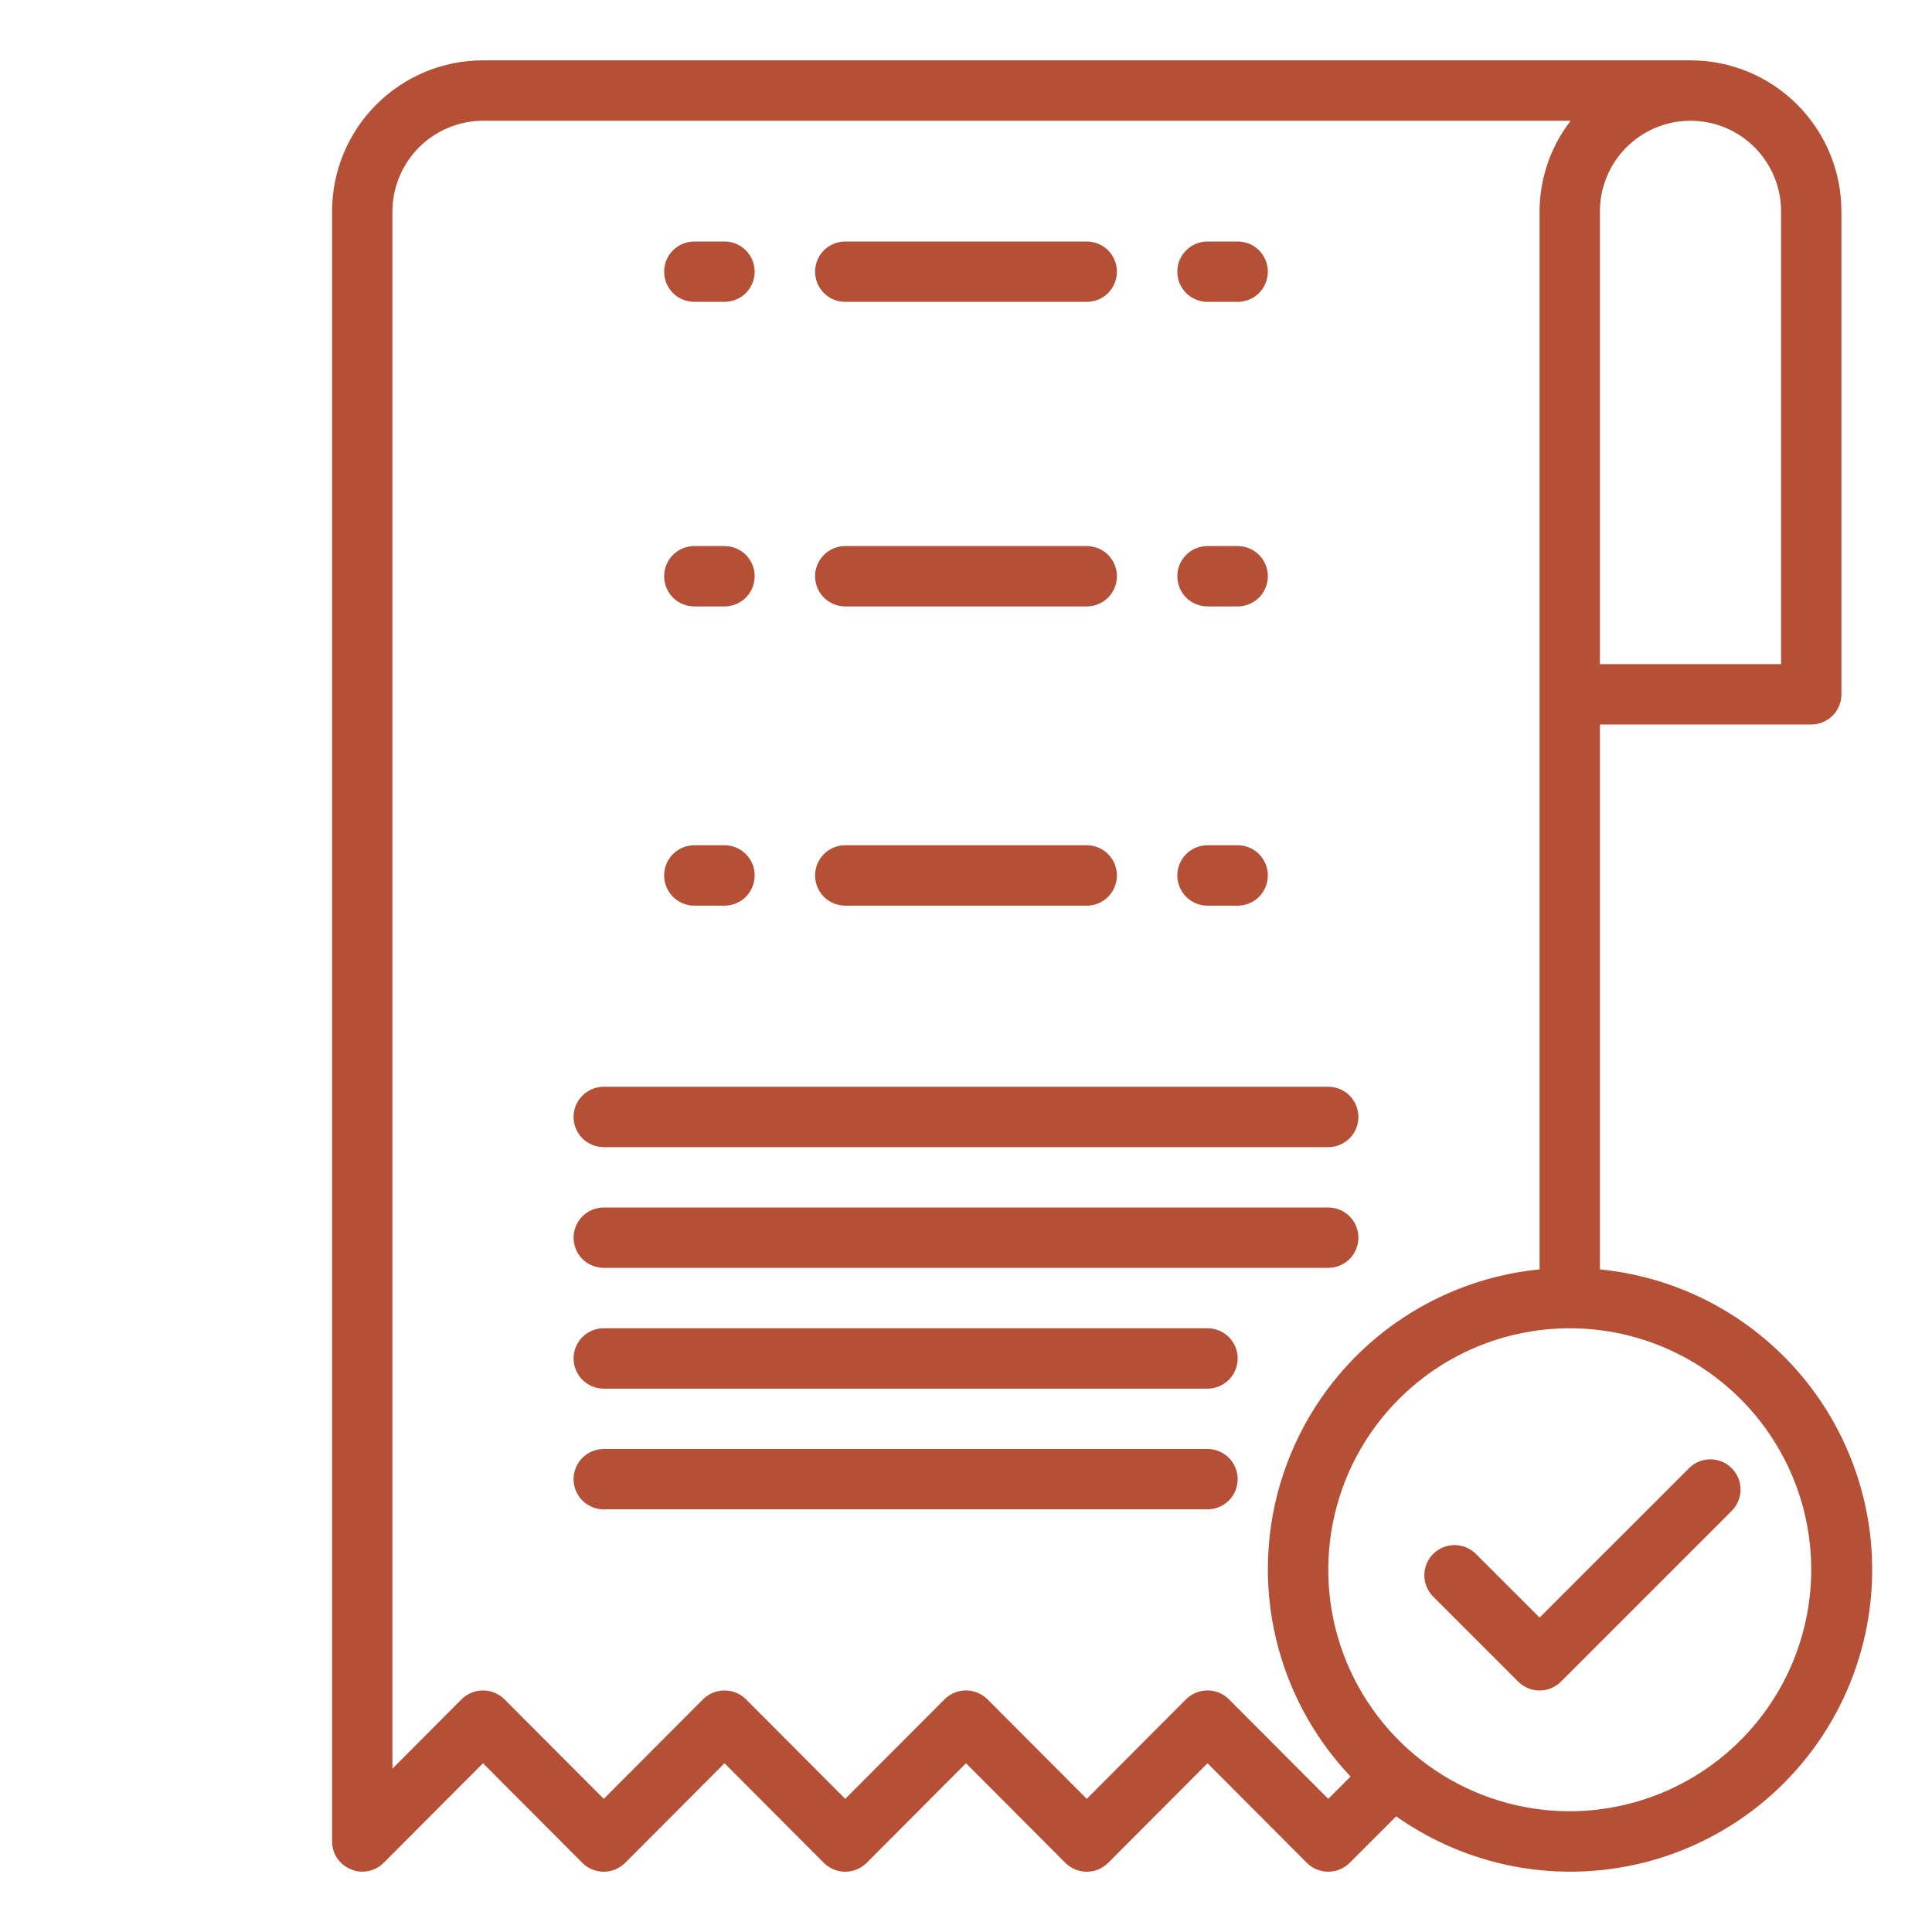 <?xml version="1.0" encoding="UTF-8"?> <svg xmlns="http://www.w3.org/2000/svg" width="34" height="34" viewBox="0 0 34 34" fill="none"> <path d="M14.875 5.312H19.125C19.266 5.312 19.401 5.257 19.501 5.157C19.6 5.057 19.656 4.922 19.656 4.781C19.656 4.64 19.6 4.505 19.501 4.406C19.401 4.306 19.266 4.25 19.125 4.25H14.875C14.734 4.25 14.599 4.306 14.499 4.406C14.4 4.505 14.344 4.64 14.344 4.781C14.344 4.922 14.4 5.057 14.499 5.157C14.599 5.257 14.734 5.312 14.875 5.312ZM14.875 15.938H19.125C19.266 15.938 19.401 15.882 19.501 15.782C19.6 15.682 19.656 15.547 19.656 15.406C19.656 15.265 19.6 15.13 19.501 15.031C19.401 14.931 19.266 14.875 19.125 14.875H14.875C14.734 14.875 14.599 14.931 14.499 15.031C14.4 15.13 14.344 15.265 14.344 15.406C14.344 15.547 14.4 15.682 14.499 15.782C14.599 15.882 14.734 15.938 14.875 15.938ZM10.625 22.312H23.375C23.516 22.312 23.651 22.256 23.751 22.157C23.85 22.057 23.906 21.922 23.906 21.781C23.906 21.64 23.85 21.505 23.751 21.406C23.651 21.306 23.516 21.25 23.375 21.25H10.625C10.484 21.25 10.349 21.306 10.249 21.406C10.15 21.505 10.094 21.64 10.094 21.781C10.094 21.922 10.15 22.057 10.249 22.157C10.349 22.256 10.484 22.312 10.625 22.312ZM10.625 20.188H23.375C23.516 20.188 23.651 20.131 23.751 20.032C23.85 19.932 23.906 19.797 23.906 19.656C23.906 19.515 23.85 19.38 23.751 19.281C23.651 19.181 23.516 19.125 23.375 19.125H10.625C10.484 19.125 10.349 19.181 10.249 19.281C10.15 19.38 10.094 19.515 10.094 19.656C10.094 19.797 10.15 19.932 10.249 20.032C10.349 20.131 10.484 20.188 10.625 20.188ZM21.25 23.375H10.625C10.484 23.375 10.349 23.431 10.249 23.531C10.15 23.63 10.094 23.765 10.094 23.906C10.094 24.047 10.15 24.182 10.249 24.282C10.349 24.381 10.484 24.438 10.625 24.438H21.25C21.391 24.438 21.526 24.381 21.626 24.282C21.725 24.182 21.781 24.047 21.781 23.906C21.781 23.765 21.725 23.63 21.626 23.531C21.526 23.431 21.391 23.375 21.25 23.375ZM21.25 25.5H10.625C10.484 25.5 10.349 25.556 10.249 25.656C10.15 25.755 10.094 25.89 10.094 26.031C10.094 26.172 10.15 26.307 10.249 26.407C10.349 26.506 10.484 26.562 10.625 26.562H21.25C21.391 26.562 21.526 26.506 21.626 26.407C21.725 26.307 21.781 26.172 21.781 26.031C21.781 25.89 21.725 25.755 21.626 25.656C21.526 25.556 21.391 25.5 21.25 25.5ZM21.25 15.938H21.781C21.922 15.938 22.057 15.882 22.157 15.782C22.256 15.682 22.312 15.547 22.312 15.406C22.312 15.265 22.256 15.13 22.157 15.031C22.057 14.931 21.922 14.875 21.781 14.875H21.25C21.109 14.875 20.974 14.931 20.874 15.031C20.775 15.13 20.719 15.265 20.719 15.406C20.719 15.547 20.775 15.682 20.874 15.782C20.974 15.882 21.109 15.938 21.25 15.938ZM12.219 15.938H12.75C12.891 15.938 13.026 15.882 13.126 15.782C13.225 15.682 13.281 15.547 13.281 15.406C13.281 15.265 13.225 15.13 13.126 15.031C13.026 14.931 12.891 14.875 12.75 14.875H12.219C12.078 14.875 11.943 14.931 11.843 15.031C11.743 15.13 11.688 15.265 11.688 15.406C11.688 15.547 11.743 15.682 11.843 15.782C11.943 15.882 12.078 15.938 12.219 15.938ZM21.25 5.312H21.781C21.922 5.312 22.057 5.257 22.157 5.157C22.256 5.057 22.312 4.922 22.312 4.781C22.312 4.64 22.256 4.505 22.157 4.406C22.057 4.306 21.922 4.25 21.781 4.25H21.25C21.109 4.25 20.974 4.306 20.874 4.406C20.775 4.505 20.719 4.64 20.719 4.781C20.719 4.922 20.775 5.057 20.874 5.157C20.974 5.257 21.109 5.312 21.25 5.312ZM12.219 5.312H12.75C12.891 5.312 13.026 5.257 13.126 5.157C13.225 5.057 13.281 4.922 13.281 4.781C13.281 4.64 13.225 4.505 13.126 4.406C13.026 4.306 12.891 4.25 12.75 4.25H12.219C12.078 4.25 11.943 4.306 11.843 4.406C11.743 4.505 11.688 4.64 11.688 4.781C11.688 4.922 11.743 5.057 11.843 5.157C11.943 5.257 12.078 5.312 12.219 5.312Z" fill="#B54F36"></path> <path d="M28.156 22.339V12.75H31.875C32.016 12.75 32.151 12.694 32.251 12.594C32.35 12.495 32.406 12.36 32.406 12.219V3.719C32.406 3.014 32.126 2.339 31.628 1.841C31.13 1.342 30.454 1.062 29.75 1.062H8.5C7.796 1.062 7.12 1.342 6.622 1.841C6.124 2.339 5.844 3.014 5.844 3.719V32.406C5.843 32.511 5.875 32.614 5.933 32.701C5.992 32.788 6.076 32.856 6.173 32.895C6.236 32.925 6.305 32.939 6.375 32.938C6.516 32.938 6.652 32.883 6.752 32.783L8.5 31.03L10.248 32.783C10.348 32.883 10.484 32.939 10.625 32.939C10.766 32.939 10.902 32.883 11.002 32.783L12.75 31.03L14.498 32.783C14.598 32.883 14.734 32.939 14.875 32.939C15.016 32.939 15.152 32.883 15.252 32.783L17 31.03L18.748 32.783C18.848 32.883 18.984 32.939 19.125 32.939C19.266 32.939 19.402 32.883 19.502 32.783L21.25 31.03L22.998 32.783C23.098 32.883 23.234 32.939 23.375 32.939C23.516 32.939 23.652 32.883 23.752 32.783L24.57 31.965C25.235 32.434 25.998 32.745 26.801 32.873C27.604 33 28.426 32.942 29.203 32.702C29.98 32.462 30.692 32.046 31.283 31.488C31.874 30.929 32.329 30.243 32.613 29.48C32.897 28.718 33.002 27.901 32.921 27.092C32.839 26.283 32.572 25.503 32.142 24.813C31.711 24.123 31.128 23.541 30.437 23.112C29.746 22.683 28.966 22.419 28.156 22.339ZM28.156 3.719C28.156 3.296 28.324 2.891 28.623 2.592C28.922 2.293 29.327 2.125 29.75 2.125C30.173 2.125 30.578 2.293 30.877 2.592C31.176 2.891 31.344 3.296 31.344 3.719V11.688H28.156V3.719ZM23.375 31.657L21.627 29.904C21.527 29.805 21.391 29.749 21.25 29.749C21.109 29.749 20.973 29.805 20.873 29.904L19.125 31.657L17.377 29.904C17.277 29.805 17.141 29.749 17 29.749C16.859 29.749 16.723 29.805 16.623 29.904L14.875 31.657L13.127 29.904C13.027 29.805 12.891 29.749 12.75 29.749C12.609 29.749 12.473 29.805 12.373 29.904L10.625 31.657L8.877 29.904C8.777 29.805 8.641 29.749 8.5 29.749C8.359 29.749 8.223 29.805 8.123 29.904L6.906 31.126V3.719C6.908 3.296 7.076 2.892 7.374 2.593C7.673 2.295 8.078 2.126 8.5 2.125H27.641C27.288 2.581 27.095 3.142 27.094 3.719V22.339C26.106 22.436 25.166 22.809 24.379 23.414C23.593 24.02 22.992 24.834 22.646 25.764C22.299 26.694 22.221 27.702 22.419 28.675C22.618 29.647 23.085 30.544 23.768 31.264L23.375 31.657ZM27.625 31.875C26.784 31.875 25.963 31.626 25.264 31.159C24.565 30.692 24.02 30.028 23.698 29.251C23.377 28.475 23.293 27.62 23.457 26.796C23.621 25.971 24.025 25.214 24.62 24.62C25.214 24.025 25.971 23.621 26.796 23.457C27.62 23.293 28.475 23.377 29.251 23.698C30.028 24.02 30.692 24.565 31.159 25.264C31.626 25.963 31.875 26.784 31.875 27.625C31.873 28.752 31.425 29.832 30.628 30.628C29.832 31.425 28.752 31.873 27.625 31.875Z" fill="#B54F36"></path> <path d="M19.125 10.672H14.875C14.734 10.672 14.599 10.616 14.499 10.517C14.4 10.417 14.344 10.282 14.344 10.141C14.344 10 14.4 9.865 14.499 9.765C14.599 9.666 14.734 9.61 14.875 9.61H19.125C19.266 9.61 19.401 9.666 19.501 9.765C19.6 9.865 19.656 10 19.656 10.141C19.656 10.282 19.6 10.417 19.501 10.517C19.401 10.616 19.266 10.672 19.125 10.672Z" fill="#B54F36"></path> <path d="M21.781 10.672H21.25C21.109 10.672 20.974 10.616 20.874 10.517C20.775 10.417 20.719 10.282 20.719 10.141C20.719 10 20.775 9.865 20.874 9.765C20.974 9.666 21.109 9.61 21.25 9.61H21.781C21.922 9.61 22.057 9.666 22.157 9.765C22.256 9.865 22.312 10 22.312 10.141C22.312 10.282 22.256 10.417 22.157 10.517C22.057 10.616 21.922 10.672 21.781 10.672Z" fill="#B54F36"></path> <path d="M12.75 10.672H12.219C12.078 10.672 11.943 10.616 11.843 10.517C11.743 10.417 11.688 10.282 11.688 10.141C11.688 10 11.743 9.865 11.843 9.765C11.943 9.666 12.078 9.61 12.219 9.61H12.75C12.891 9.61 13.026 9.666 13.126 9.765C13.225 9.865 13.281 10 13.281 10.141C13.281 10.282 13.225 10.417 13.126 10.517C13.026 10.616 12.891 10.672 12.75 10.672Z" fill="#B54F36"></path> <path d="M30.475 25.838C30.375 25.738 30.24 25.682 30.099 25.682C29.958 25.682 29.823 25.738 29.724 25.838L27.094 28.467L25.967 27.34C25.866 27.243 25.732 27.19 25.593 27.191C25.454 27.192 25.32 27.248 25.222 27.346C25.123 27.445 25.068 27.578 25.066 27.718C25.065 27.857 25.119 27.991 25.215 28.091L26.718 29.594C26.818 29.694 26.953 29.75 27.094 29.75C27.235 29.75 27.37 29.694 27.47 29.594L30.475 26.589C30.575 26.489 30.631 26.354 30.631 26.213C30.631 26.072 30.575 25.937 30.475 25.838Z" fill="#B54F36"></path> </svg> 